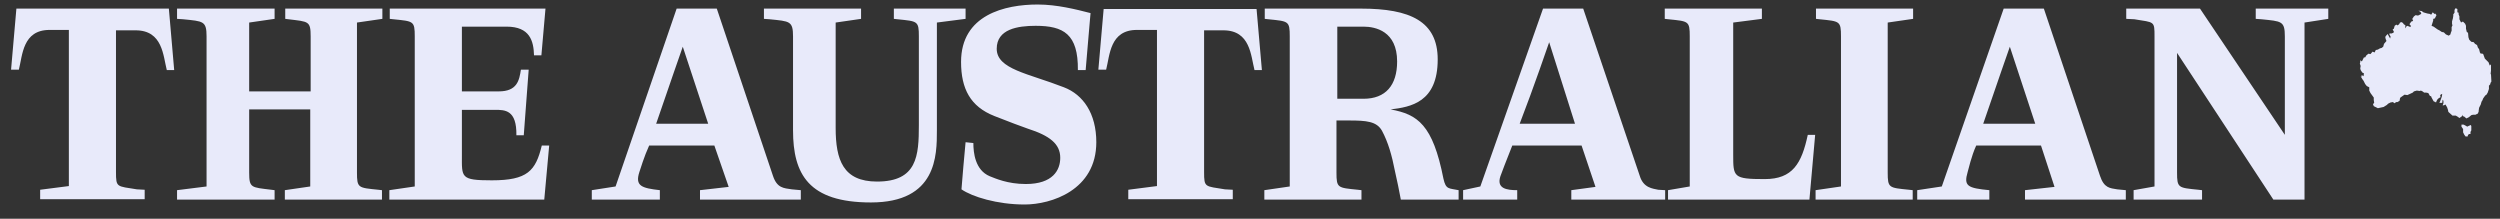 <svg width="160" height="14" viewBox="0 0 160 14" fill="none" xmlns="http://www.w3.org/2000/svg">
<rect x="0" y="0" width="160" height="14" fill="#333333" stroke="none"/>
<g clip-path="url(#clip0_4688_7553)">
<path fill-rule="evenodd" clip-rule="evenodd" d="M159.423 4.748H159.397L159.423 4.511V4.38V4.275V4.118L159.344 4.197L159.266 3.987L159.03 3.751L158.925 3.462L158.82 3.41L158.793 3.462L158.715 3.357L158.662 3.148L158.584 3.043L158.531 2.885L158.4 2.807L158.321 2.702L158.164 2.675L158.033 2.544L157.98 2.387L157.954 2.098L157.875 2.046L157.823 1.836V1.652L157.77 1.521L157.639 1.39H157.587L157.508 1.443L157.403 1.233V1.049L157.351 0.918V0.813L157.272 0.787V0.577L157.167 0.525L157.115 0.577L157.089 0.656V0.813L157.01 0.918V1.023L156.984 1.18L156.931 1.364V1.521L156.957 1.626L156.905 1.731V1.967L156.852 2.098L156.826 2.203L156.721 2.282L156.538 2.203L156.407 2.072L156.275 2.046L156.118 1.941L156.013 1.889L155.751 1.705L155.62 1.652L155.725 1.311V1.207L155.83 1.18L155.934 0.97L155.856 0.866L155.803 0.892L155.698 0.787L155.593 0.944L155.515 0.892L155.357 0.866L155.174 0.813L155.095 0.787L154.99 0.708L154.78 0.682L154.911 0.761L154.964 0.866L154.911 0.918L154.754 0.997L154.597 0.97L154.492 1.049L154.439 1.128L154.387 1.207L154.439 1.338L154.308 1.39L154.282 1.443L154.203 1.548L154.282 1.626V1.731L154.203 1.705L154.072 1.652L153.993 1.705L153.967 1.784L153.941 1.81V1.6L153.862 1.574L153.784 1.469L153.705 1.416L153.6 1.443L153.548 1.548L153.443 1.626L153.364 1.574L153.259 1.652L153.207 1.836L153.128 1.889L153.207 2.02L153.18 2.098L153.023 2.151L152.944 2.125L152.918 2.203L152.997 2.334L152.971 2.466L152.866 2.282L152.813 2.177L152.734 2.256L152.656 2.361L152.682 2.492L152.734 2.623L152.577 2.807L152.525 2.99L152.42 3.069L152.315 3.095L152.184 3.174L152.052 3.2L151.974 3.357L151.843 3.305L151.711 3.462L151.58 3.436L151.449 3.541L151.37 3.672H151.292L151.213 3.83L151.161 3.934L151.056 3.856V3.987L151.03 4.066L151.082 4.223L151.056 4.38L151.082 4.485L151.187 4.643L151.292 4.695L151.266 4.879L151.134 4.8L151.161 4.905L151.082 4.879L151.187 5.062L151.266 5.167L151.37 5.377L151.475 5.508L151.633 5.587V5.797L151.711 5.954L151.921 6.243V6.4L151.948 6.584L151.869 6.662L151.921 6.793L152.026 6.846L152.184 6.925L152.551 6.846L152.761 6.715L152.839 6.636L152.997 6.557L153.154 6.531L153.233 6.61L153.364 6.531H153.443L153.574 6.452L153.6 6.295L153.626 6.243L153.889 6.059L154.072 6.085L154.413 5.928L154.492 5.849L154.675 5.797L154.859 5.823L154.938 5.797L155.043 5.849L155.148 5.928H155.279L155.41 5.954L155.515 6.138L155.593 6.164L155.62 6.243L155.751 6.479L155.908 6.557L155.934 6.479L155.987 6.374L156.066 6.295L156.197 6.216L156.171 6.111L156.197 6.059L156.302 6.007L156.275 6.19L156.171 6.479L156.118 6.584H156.302L156.328 6.374L156.38 6.452V6.61L156.328 6.741H156.407L156.511 6.689L156.616 6.872L156.669 7.03L156.695 7.161L156.957 7.397H157.167L157.298 7.475L157.403 7.554L157.587 7.423L157.613 7.344L157.639 7.449H157.692L157.849 7.58L158.007 7.502L158.164 7.37L158.269 7.344H158.426L158.584 7.266L158.636 7.134V7.082L158.662 6.898L158.767 6.689L158.82 6.505L158.872 6.426L158.925 6.295L159.056 6.111L159.134 6.059L159.213 5.928L159.292 5.692V5.482L159.37 5.403L159.397 5.298L159.449 5.22L159.423 4.748ZM158.138 8L158.007 8.052L157.902 8.105L157.77 8.026L157.666 7.974H157.534V8.105L157.639 8.262V8.472L157.718 8.63L157.797 8.734H157.928L157.954 8.63L158.033 8.577H158.111V8.446L158.164 8.341V8.079L158.138 8Z" fill="#E8EAFA"/>
<path fill-rule="evenodd" clip-rule="evenodd" d="M1.049 0.551L0.708 4.459H1.207C1.443 3.541 1.443 1.915 3.174 1.915H4.407V11.908L2.57 12.144V12.748H9.259V12.144L8.761 12.118C7.475 11.908 7.423 12.013 7.423 11.016V1.941H8.682C10.413 1.941 10.439 3.567 10.675 4.485H11.148L10.807 0.551H1.049ZM18.256 1.207L18.466 1.233C19.751 1.39 19.882 1.338 19.882 2.334V5.849H15.947V1.443L17.574 1.207V0.551H11.331V1.207L11.725 1.233C13.01 1.364 13.22 1.338 13.22 2.334V11.934L11.331 12.171V12.774H17.574V12.171L17.364 12.144C16.079 11.987 15.947 12.039 15.947 11.043V7.003H19.856V11.934L18.23 12.171V12.774H24.446V12.171L24.21 12.144C22.925 12.013 22.846 12.039 22.846 11.043V1.443L24.472 1.207V0.551H18.256V1.207ZM31.475 11.541C29.456 11.541 29.561 11.357 29.561 9.915V7.03H31.685C32.315 7.03 33.075 7.03 33.049 8.656H33.521L33.836 4.459H33.338C33.233 5.141 33.102 5.849 31.921 5.849H29.561V1.705H32.42C33.915 1.705 34.151 2.623 34.177 3.541H34.649L34.911 0.551H24.944V1.207L25.18 1.233C26.466 1.364 26.544 1.338 26.544 2.334V11.934L24.918 12.171V12.774H34.833L35.148 9.312H34.675C34.282 10.938 33.757 11.541 31.475 11.541ZM49.469 11.252L45.875 0.551H43.305L39.397 11.934L37.875 12.171V12.774H42.23V12.171C41.075 12.039 40.63 11.908 40.918 11.016C40.971 10.859 41.233 9.993 41.547 9.312H45.718L46.636 11.961L44.8 12.171V12.774C44.8 12.774 48.157 12.774 48.551 12.774H51.252V12.171L50.675 12.118C50.151 12.039 49.731 12.039 49.469 11.252ZM41.993 7.921C42.78 5.613 43.698 2.99 43.698 2.99L45.325 7.921H41.993ZM61.823 0.551H57.207V1.207L57.443 1.233C58.728 1.364 58.807 1.338 58.807 2.334V8C58.807 9.967 58.702 11.62 56.131 11.62C53.954 11.62 53.482 10.229 53.482 8.184V1.443L55.108 1.207V0.551H48.892V1.207L49.259 1.233C50.544 1.364 50.754 1.338 50.754 2.334V8.341C50.754 11.148 51.751 12.957 55.738 12.957C59.961 12.957 59.961 9.941 59.961 8.341V1.443L61.797 1.207V0.551H61.823ZM61.797 9.075C61.797 9.049 61.797 9.049 61.797 9.075V9.075ZM68.092 5.587C65.81 4.695 63.79 4.433 63.79 3.121C63.79 1.862 65.128 1.652 66.282 1.652C68.066 1.652 69.01 2.177 68.984 4.485H69.482C69.482 4.485 69.797 0.761 69.797 0.839C68.879 0.603 67.646 0.289 66.413 0.289C64.315 0.289 61.508 0.944 61.508 3.961C61.508 5.692 62.111 6.82 63.633 7.423C64.577 7.79 65.39 8.105 65.784 8.236C67.174 8.682 67.856 9.207 67.856 10.098C67.856 10.885 67.384 11.777 65.653 11.777C64.472 11.777 63.685 11.41 63.344 11.279C62.4 10.885 62.295 9.757 62.295 9.154L61.797 9.102C61.77 9.312 61.534 12.039 61.534 12.118C62.216 12.59 63.816 13.088 65.574 13.088C67.279 13.088 70.164 12.171 70.164 9.102C70.164 7.266 69.325 6.059 68.092 5.587ZM70.636 0.551L70.295 4.459H70.793C71.029 3.541 71.029 1.915 72.761 1.915H74.046V11.908L72.21 12.144V12.748H78.898V12.144L78.4 12.118C77.115 11.908 77.062 12.013 77.062 11.016V1.941H78.295C80.026 1.941 80.052 3.567 80.288 4.485H80.761L80.42 0.577H70.636V0.551ZM112.944 11.462C110.925 11.462 110.925 11.331 110.925 9.889V1.443L112.761 1.207V0.551H106.544V1.207L106.78 1.233C108.066 1.364 108.144 1.338 108.144 2.334V11.934L106.754 12.171V12.774H115.803L116.17 8.63H115.698C115.305 10.466 114.728 11.462 112.944 11.462ZM92.38 11.436C91.698 7.974 90.728 7.318 88.997 7.003C90.282 6.846 92.013 6.557 92.013 3.803C92.013 1.364 90.256 0.551 87.108 0.551H80.944V1.207L81.18 1.233C82.466 1.364 82.544 1.338 82.544 2.334V11.934L80.918 12.171V12.774H87.134V12.171L86.898 12.144C85.613 12.013 85.534 12.039 85.534 11.043V7.711H86.321C87.449 7.711 88.105 7.764 88.446 8.367C88.839 9.102 89.075 9.915 89.285 10.99C89.39 11.436 89.574 12.328 89.653 12.774H91.41C91.987 12.774 93.351 12.774 93.351 12.774V12.171C92.721 12.039 92.538 12.144 92.38 11.436ZM87.266 6.321H85.587V1.705H87.266C88.026 1.705 89.416 1.993 89.416 3.934C89.416 5.456 88.682 6.321 87.266 6.321ZM104.944 11.252L101.325 0.551H98.754L94.741 11.934L93.639 12.171V12.774H97.102V12.171C96.42 12.171 95.764 12.066 96.026 11.279C96.079 11.121 96.42 10.229 96.787 9.312H101.22L102.111 11.961L100.564 12.171V12.774C100.564 12.774 106.334 12.774 106.57 12.774V12.171L106.125 12.144C105.784 12.066 105.18 12.039 104.944 11.252ZM97.259 7.921C98.151 5.613 99.147 2.702 99.147 2.702L100.8 7.921H97.259ZM116.223 1.207L116.459 1.233C117.744 1.364 117.823 1.338 117.823 2.334V11.934L116.197 12.171V12.774H122.413V12.171L122.177 12.144C120.892 12.013 120.813 12.039 120.813 11.043V1.443L122.439 1.207V0.551H116.223V1.207ZM134.4 11.252L130.807 0.551H128.236L124.275 11.934L122.702 12.171V12.774H127.318V12.171C125.928 12.039 125.666 11.908 125.928 11.016C125.98 10.859 126.164 9.993 126.479 9.312H130.623L131.489 11.961L129.6 12.171V12.774C129.6 12.774 133.036 12.774 133.43 12.774H136.052V12.171L135.502 12.118C135.03 12.039 134.662 12.039 134.4 11.252ZM126.925 7.921C127.711 5.613 128.63 2.99 128.63 2.99L130.256 7.921H126.925ZM144.367 0.551V1.207L144.734 1.233C146.02 1.364 146.23 1.338 146.23 2.334V8.63L140.8 0.551H136.079V1.207L136.603 1.233C137.889 1.443 137.889 1.338 137.889 2.334V11.934L136.551 12.171V12.774H140.931V12.171L140.695 12.144C139.41 12.013 139.331 12.039 139.331 11.043V3.384L145.495 12.774H147.489V1.443L149.01 1.207V0.551H144.367Z" fill="#E8EAFA"/>
</g>
<defs>
<clipPath id="clip0_4688_7553">
<rect width="160" height="13.298" fill="white"/>
</clipPath>
</defs>
</svg>
